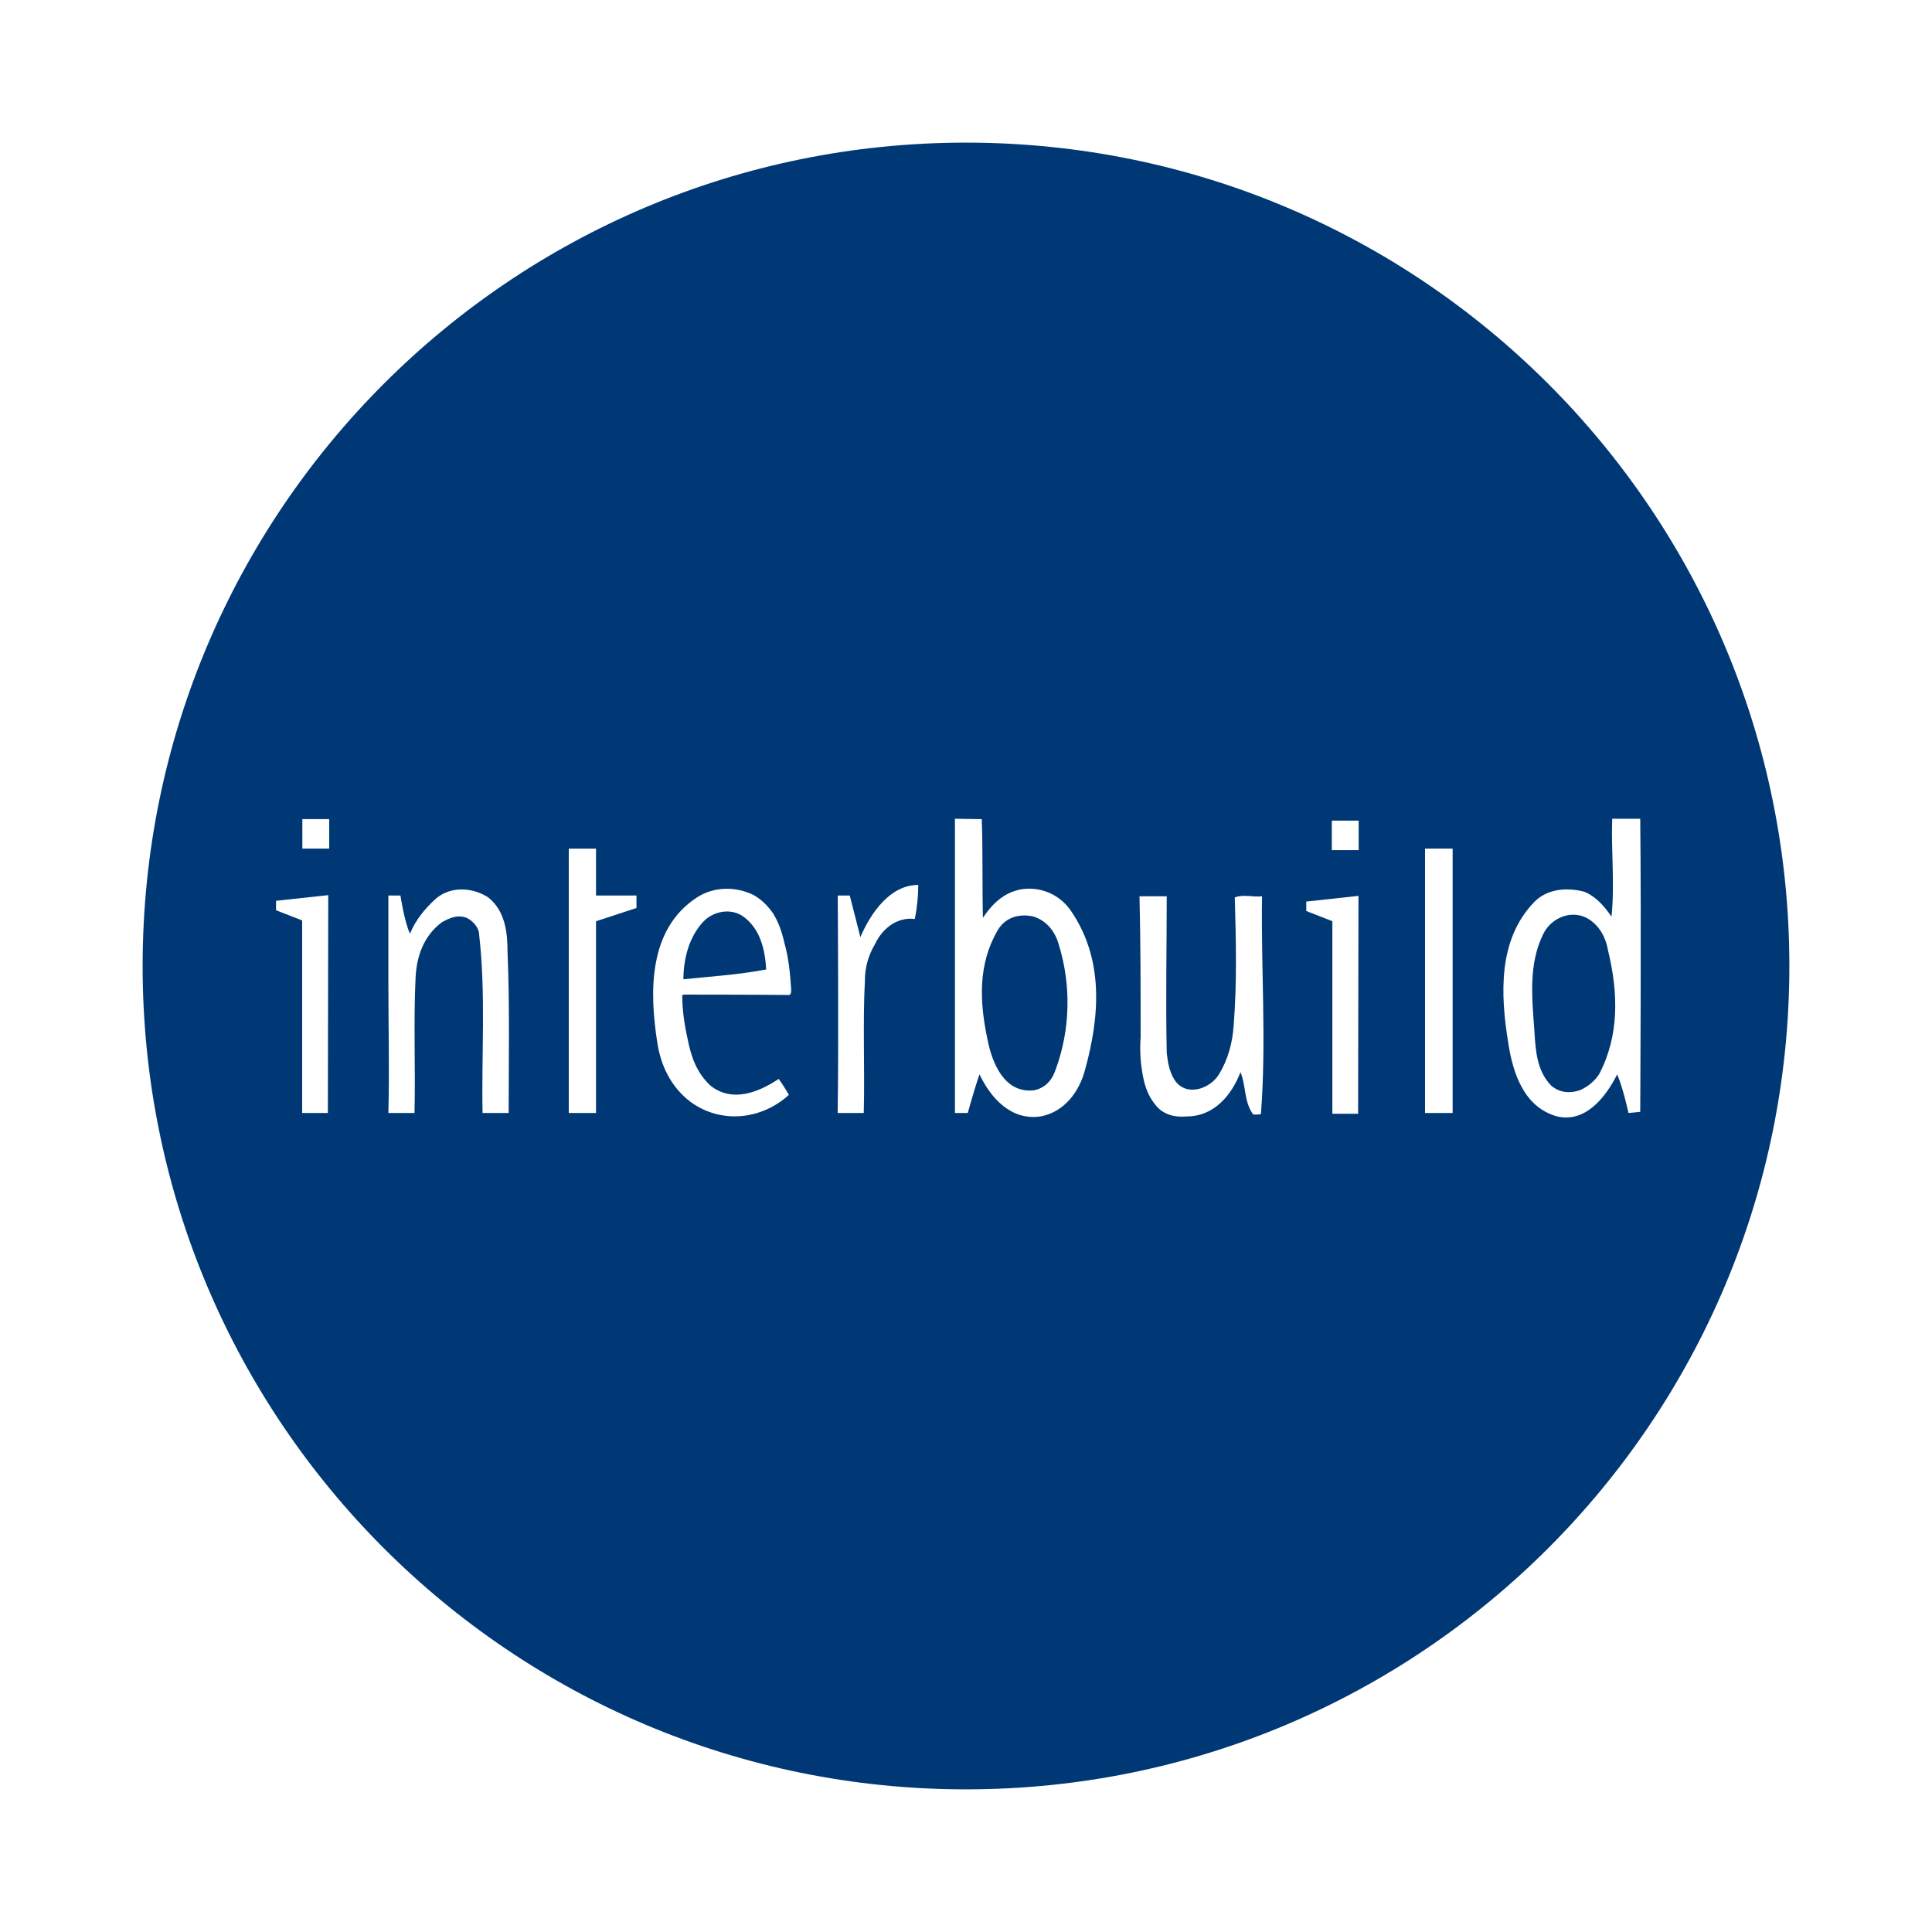 <?xml version="1.0" encoding="utf-8"?>
<!-- Generator: Adobe Illustrator 13.0.0, SVG Export Plug-In . SVG Version: 6.00 Build 14948)  -->
<!DOCTYPE svg PUBLIC "-//W3C//DTD SVG 1.0//EN" "http://www.w3.org/TR/2001/REC-SVG-20010904/DTD/svg10.dtd">
<svg version="1.0" id="Layer_1" xmlns="http://www.w3.org/2000/svg" xmlns:xlink="http://www.w3.org/1999/xlink" x="0px" y="0px"
	 width="192.756px" height="192.756px" viewBox="0 0 192.756 192.756" enable-background="new 0 0 192.756 192.756"
	 xml:space="preserve">
<g>
	<polygon fill-rule="evenodd" clip-rule="evenodd" fill="#FFFFFF" points="0,0 192.756,0 192.756,192.756 0,192.756 0,0 	"/>
	<path fill-rule="evenodd" clip-rule="evenodd" fill="#003876" d="M96.378,178.525c45.368,0,82.147-36.779,82.147-82.148
		c0-45.368-36.779-82.147-82.147-82.147S14.23,51.009,14.23,96.377C14.23,141.746,51.01,178.525,96.378,178.525L96.378,178.525z"/>
	<path fill-rule="evenodd" clip-rule="evenodd" fill="#FFFFFF" d="M38.749,98.137c0-2.944,0-8.792,0-8.792h1.204
		c0,0,0.38,2.567,0.947,3.811c0.565-1.357,1.471-2.49,2.604-3.51c1.471-1.245,3.621-1.131,5.207-0.112
		c1.698,1.358,1.925,3.51,1.925,5.434c0.226,5.319,0.113,10.752,0.113,16.075c-0.906,0-1.698,0-2.604,0
		c-0.114-5.887,0.34-11.773-0.339-17.773c0-0.679-0.567-1.358-1.246-1.698c-0.905-0.339-1.698,0-2.49,0.452
		c-1.811,1.359-2.491,3.396-2.604,5.435c-0.226,4.527,0,9.057-0.113,13.584c-0.906,0-1.698,0-2.604,0
		C38.862,106.74,38.749,102.439,38.749,98.137L38.749,98.137z"/>
	<path fill-rule="evenodd" clip-rule="evenodd" fill="#FFFFFF" d="M78.255,94.062c-0.226-1.019-0.565-2.038-1.131-2.943
		c-0.565-0.792-1.132-1.357-1.925-1.811c-1.811-0.906-4-0.854-5.659,0.226c-4.868,3.169-4.753,9.396-3.961,14.489
		c0.339,2.266,1.359,4.416,3.282,5.887c3.057,2.264,7.132,1.812,9.849-0.678c-0.34-0.566-0.679-1.133-1.019-1.586
		c-2.037,1.357-4.642,2.377-6.793,0.68c-1.357-1.246-1.924-2.83-2.264-4.529c-0.337-1.471-0.565-3-0.565-4.471
		c0-0.113,0.241-0.094,0.241-0.094s6.876,0,10.4,0.037c0.227,0,0.227-0.34,0.227-0.564C78.822,97.117,78.708,95.648,78.255,94.062
		L78.255,94.062z M68.181,97.703c0.019-2.018,0.527-4.127,1.924-5.679c1.018-1.132,2.829-1.472,4.075-0.566
		c1.699,1.245,2.151,3.339,2.265,5.265C73.709,97.25,70.896,97.421,68.181,97.703L68.181,97.703z"/>
	<path fill-rule="evenodd" clip-rule="evenodd" fill="#FFFFFF" d="M84.779,89.345c0,0,0.723,2.793,1.061,4.152
		c1.02-2.378,2.944-5.208,5.773-5.208c0,1.133-0.114,2.264-0.34,3.396c-1.811-0.227-3.282,1.019-3.961,2.49
		c-0.68,1.132-1.02,2.378-1.02,3.624c-0.226,4.414,0,8.828-0.114,13.244c-0.905,0-1.696,0-2.602,0
		c0.11-6.965,0.01-21.043,0.006-21.698H84.779L84.779,89.345z"/>
	<path fill-rule="evenodd" clip-rule="evenodd" fill="#FFFFFF" d="M106.781,90.78c-1.131-1.586-3.055-2.378-4.98-2.038
		c-1.697,0.34-2.83,1.472-3.736,2.83c-0.075-3.17,0-6.566-0.113-9.848c-0.917,0-2.678-0.039-2.678-0.039v29.358h1.28
		c0,0,0.72-2.604,1.172-3.85c1.132,2.379,3.171,4.643,6.114,4.189c2.377-0.453,3.848-2.492,4.414-4.643
		C109.725,101.42,110.178,95.648,106.781,90.78L106.781,90.78z M105.311,106.74c-0.34,1.02-1.02,1.812-2.15,2.037
		c-2.943,0.34-4.189-2.715-4.643-5.092c-0.792-3.736-0.958-7.479,1.02-10.869c0.791-1.358,2.264-1.697,3.623-1.358
		c1.357,0.454,2.15,1.585,2.49,2.831C106.895,98.365,106.781,102.777,105.311,106.74L105.311,106.74z"/>
	<path fill-rule="evenodd" clip-rule="evenodd" fill="#FFFFFF" d="M113.688,89.421c0.906,0,1.811,0,2.717,0
		c0,5.208-0.113,10.415,0,15.622c0.111,0.906,0.227,1.811,0.791,2.717c1.133,1.697,3.51,0.906,4.416-0.566s1.357-3.17,1.471-4.867
		c0.34-4.301,0.229-8.49,0.115-12.792c0.904-0.34,1.809,0,2.717-0.113c-0.115,7.246,0.451,14.489-0.115,21.735
		c0,0-0.678,0.113-0.793,0c-0.904-1.246-0.678-2.83-1.244-4.189c-0.906,2.377-2.717,4.416-5.32,4.416
		c-1.133,0.113-2.264-0.113-3.057-1.02c-0.68-0.791-1.018-1.586-1.246-2.49c-0.338-1.473-0.451-2.943-0.338-4.414
		C113.801,98.818,113.801,94.062,113.688,89.421L113.688,89.421z"/>
	<path fill-rule="evenodd" clip-rule="evenodd" fill="#FFFFFF" d="M163.646,81.685c-0.791,0-2.004,0-2.797,0
		c-0.113,3.17,0.268,6.604-0.072,9.773c-0.678-1.02-1.584-2.037-2.717-2.49c-1.695-0.454-3.697-0.305-4.979,1.019
		c-3.623,3.735-3.396,9.168-2.605,14.036c0.453,3.057,1.586,6.455,4.869,7.359c2.83,0.678,4.867-1.926,5.998-4.189
		c0.568,1.246,1.131,3.85,1.131,3.85l1.172-0.113C163.646,110.93,163.76,91.421,163.646,81.685L163.646,81.685z M159.533,107.193
		c-0.453,0.68-1.131,1.246-1.924,1.584c-1.02,0.34-2.039,0.227-2.83-0.451c-1.473-1.473-1.584-3.623-1.697-5.549
		c-0.229-3.168-0.611-6.586,0.904-9.621c0.793-1.584,2.715-2.376,4.303-1.584c1.244,0.68,1.924,1.925,2.15,3.282
		C161.459,99.043,161.572,103.346,159.533,107.193L159.533,107.193z"/>
	<polygon fill-rule="evenodd" clip-rule="evenodd" fill="#FFFFFF" points="135.555,84.818 135.555,81.874 132.875,81.874 
		132.875,84.818 135.555,84.818 	"/>
	<polygon fill-rule="evenodd" clip-rule="evenodd" fill="#FFFFFF" points="32.843,84.667 32.843,81.724 30.165,81.724 
		30.165,84.667 32.843,84.667 	"/>
	<polygon fill-rule="evenodd" clip-rule="evenodd" fill="#FFFFFF" points="30.146,91.834 27.542,90.817 27.542,89.874 
		32.749,89.308 32.711,111.043 30.146,111.043 30.146,91.834 	"/>
	<polygon fill-rule="evenodd" clip-rule="evenodd" fill="#FFFFFF" points="132.93,91.909 130.328,90.893 130.328,89.95 
		135.535,89.382 135.498,111.119 132.93,111.119 132.93,91.909 	"/>
	<polygon fill-rule="evenodd" clip-rule="evenodd" fill="#FFFFFF" points="142.176,84.667 144.93,84.667 144.93,111.043 
		142.176,111.043 142.176,84.667 	"/>
	<polygon fill-rule="evenodd" clip-rule="evenodd" fill="#FFFFFF" points="63.502,89.345 63.502,90.589 59.465,91.912 
		59.465,111.043 56.747,111.043 56.747,84.667 59.465,84.667 59.465,89.345 63.502,89.345 	"/>
</g>
</svg>

